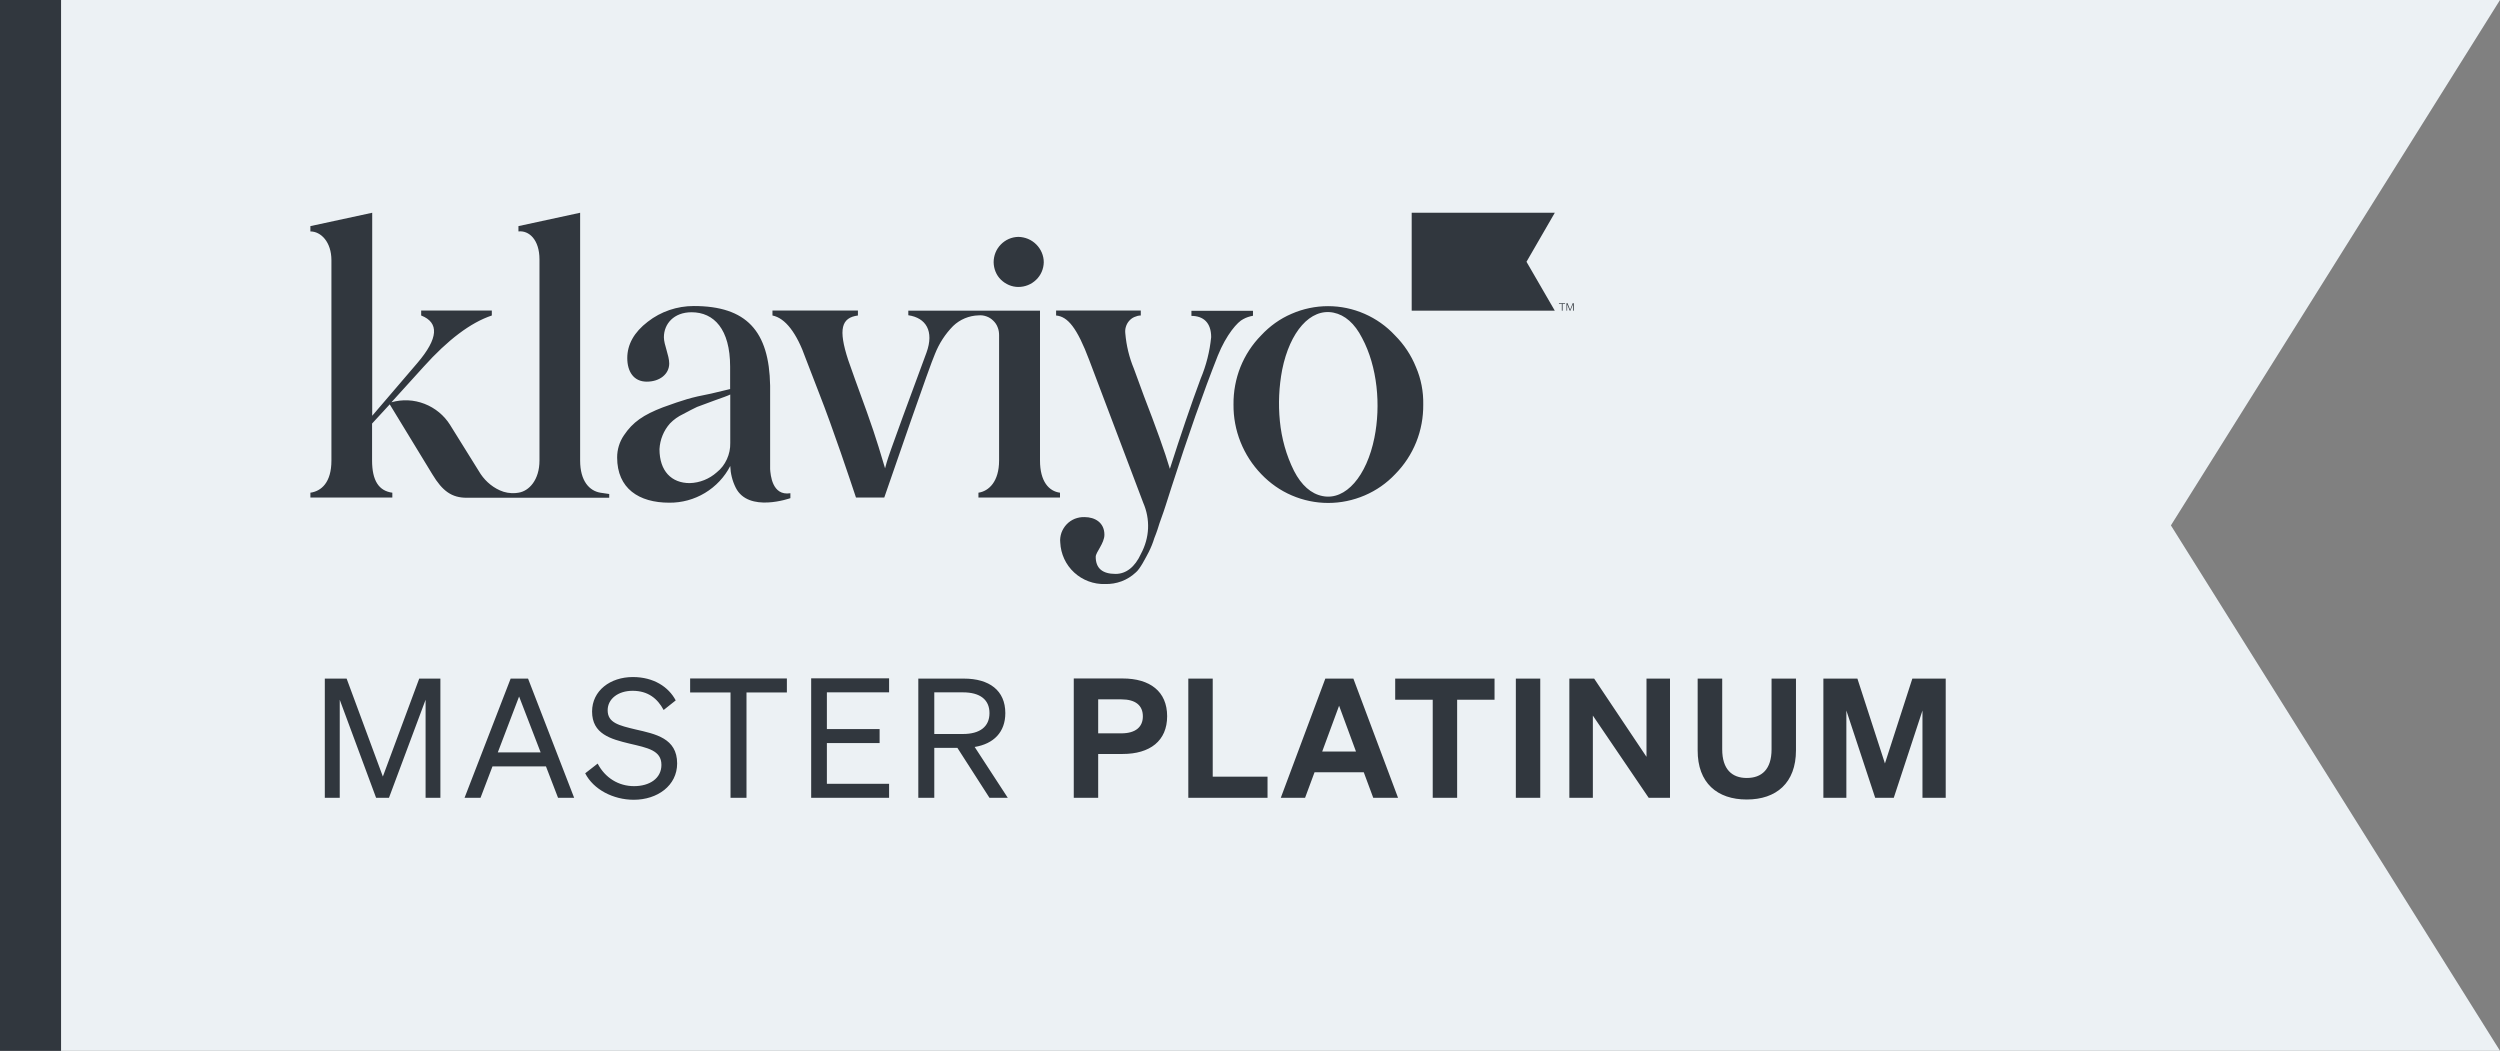 <svg width="571" height="240" viewBox="0 0 571 240" fill="none" xmlns="http://www.w3.org/2000/svg">
<rect x="0" y="0" width="571" height="240" fill="#808080" stroke="none"/>
<g clip-path="url(#clip0_2117_9721)">
<path fill-rule="evenodd" clip-rule="evenodd" d="M212.976 0H13.941V240H212.976H362.77H571L495.836 120L571 0H362.77H212.976Z" fill="#ECF1F4"/>
<path d="M13.941 0H0V240H13.941V0Z" fill="#31373E"/>
<path d="M88.839 182.222L97.204 159.822V182.222H100.585V154.993H95.75L87.445 177.363L79.169 154.993H74.186V182.222H77.597V159.822L85.902 182.222H88.839ZM116.632 154.993L106.102 182.222H109.751L112.48 175.052H124.701L127.459 182.222H131.137L120.607 154.993H116.632ZM118.56 159.081L123.484 171.852H113.696L118.56 159.081ZM133.659 176.622C135.527 180.296 140.036 182.667 144.752 182.667C150.151 182.667 154.659 179.437 154.659 174.37C154.659 168.593 149.676 167.644 145.168 166.607C141.341 165.689 138.79 165.096 138.79 162.222C138.79 159.615 141.193 157.778 144.485 157.778C148.015 157.778 150.18 159.555 151.575 162.163L154.333 159.97C152.702 156.889 149.291 154.637 144.545 154.637C139.383 154.637 135.231 157.748 135.231 162.518C135.231 167.644 139.472 168.8 143.773 169.837C147.926 170.815 151.07 171.378 151.07 174.696C151.07 177.807 148.341 179.555 144.812 179.555C141.282 179.555 138.197 177.659 136.506 174.4L133.659 176.622ZM179.724 158.163V154.963H157.626V158.163H166.851V182.222H170.499V158.163H179.724ZM185.271 154.993V182.222H203.068V179.022H188.86V169.718H200.903V166.518H188.86V158.133H203.068V154.933H185.271V154.993ZM213.391 170.815H218.671L225.997 182.222H230.18L222.616 170.607C226.947 169.896 229.616 167.23 229.616 162.874C229.616 157.689 225.938 154.993 220.154 154.993H209.742V182.222H213.391V170.815ZM213.391 167.644V158.133H219.946C223.832 158.133 225.997 159.793 225.997 162.874C225.997 165.955 223.832 167.644 219.946 167.644H213.391ZM250.825 172.207H256.401C262.66 172.207 266.575 169.215 266.575 163.585C266.575 157.926 262.66 154.963 256.401 154.963H245.248V182.222H250.825V172.207ZM250.825 167.467V159.733H256.105C259.368 159.733 261.029 161.126 261.029 163.615C261.029 166.044 259.368 167.496 256.105 167.496H250.825V167.467ZM271.381 182.222H289.504V177.393H276.987V154.993H271.41V182.222H271.381ZM302.704 154.993L292.53 182.222H298.077L300.242 176.385H311.484L313.65 182.222H319.315L309.111 154.993H302.704ZM305.848 161.185L309.705 171.644H301.992L305.848 161.185ZM341.354 159.822V154.993H318.663V159.822H327.235V182.222H332.811V159.822H341.354ZM351.795 154.993H346.219V182.222H351.795V154.993ZM381.428 154.993H376.059V172.859L364.105 154.993H358.44V182.222H363.809V163.437L376.563 182.222H381.428V154.993ZM398.958 182.607C405.692 182.607 410.201 178.844 410.201 171.348V154.993H404.624V171.141C404.624 175.733 402.37 177.689 398.958 177.689C395.577 177.689 393.352 175.704 393.352 171.141V154.993H387.746V171.348C387.716 178.844 392.225 182.607 398.958 182.607ZM432.536 182.222L439.092 162.281V182.222H444.401V154.993H436.778L430.519 174.37L424.231 154.993H416.459V182.222H421.709V162.281L428.295 182.222H432.536Z" fill="#31373E"/>
<path d="M226.946 59.911C226.946 58.4 227.51 56.948 228.578 55.852C229.645 54.755 231.069 54.133 232.582 54.104C234.124 54.133 235.578 54.726 236.675 55.822C237.773 56.919 238.396 58.37 238.396 59.911C238.366 61.422 237.743 62.874 236.646 63.911C235.548 64.978 234.095 65.541 232.582 65.541C231.099 65.541 229.675 64.918 228.607 63.881C227.539 62.844 226.976 61.392 226.946 59.911ZM272.092 72.148C274.851 72.148 276.631 73.689 276.631 77.007C276.304 80.267 275.503 83.467 274.228 86.489C272.003 92.474 269.69 99.289 267.198 107.081C266.1 103.318 263.965 97.422 261.295 90.519L258.981 84.207C257.914 81.659 257.261 78.933 257.024 76.178C256.964 75.674 256.994 75.141 257.142 74.667C257.291 74.163 257.528 73.719 257.854 73.333C258.181 72.948 258.596 72.622 259.07 72.415C259.545 72.207 260.049 72.059 260.554 72.059V70.933H241.214V72.059C243.854 72.296 245.989 74.815 248.807 82.311L261.117 114.844C261.918 116.681 262.304 118.696 262.215 120.711C262.126 122.726 261.562 124.681 260.613 126.459C259.219 129.541 257.172 131.081 254.799 131.081C251.803 131.081 250.261 129.807 250.261 127.17C250.261 126.133 252.248 124.089 252.248 122.133C252.248 119.378 250.112 118.104 247.71 118.104C246.939 118.074 246.197 118.222 245.485 118.489C244.773 118.785 244.15 119.2 243.616 119.763C243.082 120.326 242.697 120.978 242.43 121.689C242.193 122.4 242.074 123.17 242.163 123.911C242.282 126.518 243.409 128.978 245.337 130.755C247.265 132.533 249.816 133.481 252.426 133.393C253.702 133.422 254.977 133.215 256.164 132.77C257.35 132.326 258.448 131.644 259.367 130.785C260.376 130.015 261.681 127.378 262.363 126.104C262.867 125.096 263.312 124.03 263.638 122.933C264.232 121.481 264.588 120.296 264.825 119.526C265.062 118.755 265.596 117.481 266.219 115.496L267.613 111.141C271.291 99.704 274.791 89.719 278.143 81.244C280.101 76.385 282.682 73.481 283.957 72.889C284.639 72.504 285.381 72.267 286.182 72.118V70.993H272.122V72.148H272.092ZM137.129 112.533C134.637 112.118 132.501 109.896 132.501 105.185V48.593L118.412 51.644V52.859C120.814 52.593 123.217 54.726 123.217 59.259V105.185C123.217 109.63 120.814 112.178 118.412 112.533L117.729 112.622C116.513 112.711 115.267 112.504 114.17 112C112.123 111.081 110.462 109.511 109.335 107.555L102.809 97.067C101.445 94.874 99.398 93.185 96.966 92.237C94.534 91.289 91.894 91.17 89.402 91.881L96.758 83.763C102.275 77.63 107.466 73.689 112.331 72.059V70.933H96.195V72.059C100.347 73.689 100.14 77.274 95.334 82.904L85.012 94.963V48.593L70.893 51.644V52.859C73.295 52.859 75.698 55.259 75.698 59.437V105.185C75.698 110.222 73.384 112.178 70.893 112.533V113.63H89.609V112.533C86.525 112.118 84.982 109.778 84.982 105.185V96.741L89.016 92.356L98.746 108.326C101.059 112.178 103.195 113.689 106.606 113.689H139.146V112.83C139.146 112.83 138.226 112.711 137.129 112.533ZM180.525 112.652V113.778C180.525 113.778 170.944 117.215 168.037 111.378C167.266 109.837 166.85 108.148 166.791 106.43C165.486 108.978 163.469 111.111 161.007 112.593C158.545 114.074 155.727 114.844 152.85 114.815C145.938 114.815 140.955 111.585 140.955 104.474C140.955 102.667 141.489 100.918 142.497 99.437C144.544 96.385 146.947 94.755 151.396 93.037C153.621 92.207 155.549 91.585 156.913 91.17C158.307 90.755 160.236 90.311 162.431 89.896L166.761 88.859V83.733C166.761 75.2 163.083 71.319 157.952 71.319C153.917 71.319 151.633 73.956 151.633 77.037C151.633 78.726 152.85 81.185 152.85 83.022C152.85 85.422 150.714 87.17 147.718 87.17C144.722 87.17 143.269 84.859 143.269 81.778C143.269 78.696 144.811 75.881 147.955 73.481C150.951 71.141 154.659 69.896 158.456 69.896C170.469 69.896 175.69 75.585 175.897 88.089V106.874V107.141C175.986 108.355 176.313 113.333 180.525 112.652ZM166.791 90.104C166.287 90.37 165.1 90.785 163.113 91.496L159.197 92.948C158.189 93.422 157.477 93.807 156.023 94.578C154.896 95.111 153.888 95.822 153.028 96.711C151.574 98.341 150.744 100.415 150.625 102.578C150.625 107.615 153.384 110.341 157.536 110.341C159.82 110.281 162.015 109.393 163.706 107.881C164.715 107.081 165.486 106.074 166.02 104.889C166.554 103.733 166.821 102.459 166.791 101.185V90.104ZM325.069 92.385C325.099 95.318 324.565 98.252 323.467 100.978C322.37 103.704 320.738 106.193 318.662 108.296C316.704 110.37 314.331 112.03 311.691 113.155C309.052 114.281 306.234 114.874 303.356 114.874C300.509 114.874 297.661 114.281 295.051 113.155C292.411 112.03 290.068 110.37 288.08 108.296C283.957 104.03 281.673 98.311 281.732 92.385C281.703 89.452 282.237 86.548 283.305 83.852C284.402 81.126 286.004 78.667 288.051 76.593C290.008 74.489 292.352 72.8 294.992 71.674C297.631 70.519 300.449 69.926 303.327 69.926C306.204 69.926 309.022 70.519 311.662 71.674C314.302 72.83 316.645 74.489 318.603 76.593C320.679 78.667 322.311 81.126 323.408 83.852C324.565 86.519 325.128 89.452 325.069 92.385ZM311.098 77.185C309.407 73.867 307.183 71.941 304.572 71.407C299.293 70.341 294.606 75.763 292.856 84.415C292.114 88.296 291.936 92.237 292.322 96.178C292.708 100.118 293.775 104 295.555 107.555C297.246 110.844 299.471 112.8 302.081 113.304C307.361 114.37 312.166 108.711 313.916 99.97C315.399 92.622 314.628 83.763 311.098 77.185ZM237.536 105.185V70.963H207.458V72C211.492 72.593 213.39 75.615 211.611 80.533C202.148 106.074 202.712 104.918 202.148 106.963C201.555 105.007 200.191 100.178 197.996 94.104C195.801 88.03 194.318 84.03 193.724 82.222C191.411 75.141 192.182 72.563 195.949 72.059V70.933H176.431V72.059C179.338 72.652 181.948 75.97 184.054 81.956L187.05 89.718C190.343 98.104 194.199 109.718 195.504 113.63H201.97C204.047 107.585 212.441 83.259 213.539 80.859C214.488 78.459 215.882 76.296 217.691 74.459C219.264 72.948 221.34 72.089 223.505 72.03C224.128 71.97 224.751 72.059 225.315 72.267C225.908 72.474 226.412 72.8 226.857 73.244C227.302 73.659 227.658 74.192 227.866 74.755C228.103 75.319 228.192 75.941 228.192 76.563V80.415C228.192 80.415 228.192 80.474 228.192 80.533V105.185C228.192 109.955 225.878 112.178 223.476 112.533V113.63H242.104V112.533C239.582 112.207 237.536 109.985 237.536 105.185Z" fill="#31373E"/>
<path d="M355.118 48.593H322.43V70.963H355.118L348.651 59.792L355.118 48.593Z" fill="#31373E"/>
<path d="M356.897 69.392V70.963H356.719V69.392H356.066V69.244H357.461V69.392H356.897Z" fill="#31373E"/>
<path d="M358.529 70.963L357.935 69.481V70.963H357.787V69.244H358.024L358.618 70.755L359.211 69.244H359.448V70.963H359.27V69.481L358.677 70.963H358.529Z" fill="#31373E"/>
</g>
<defs>
<clipPath id="clip0_2117_9721">
<rect width="571" height="240" fill="white"/>
</clipPath>
</defs>
</svg>
